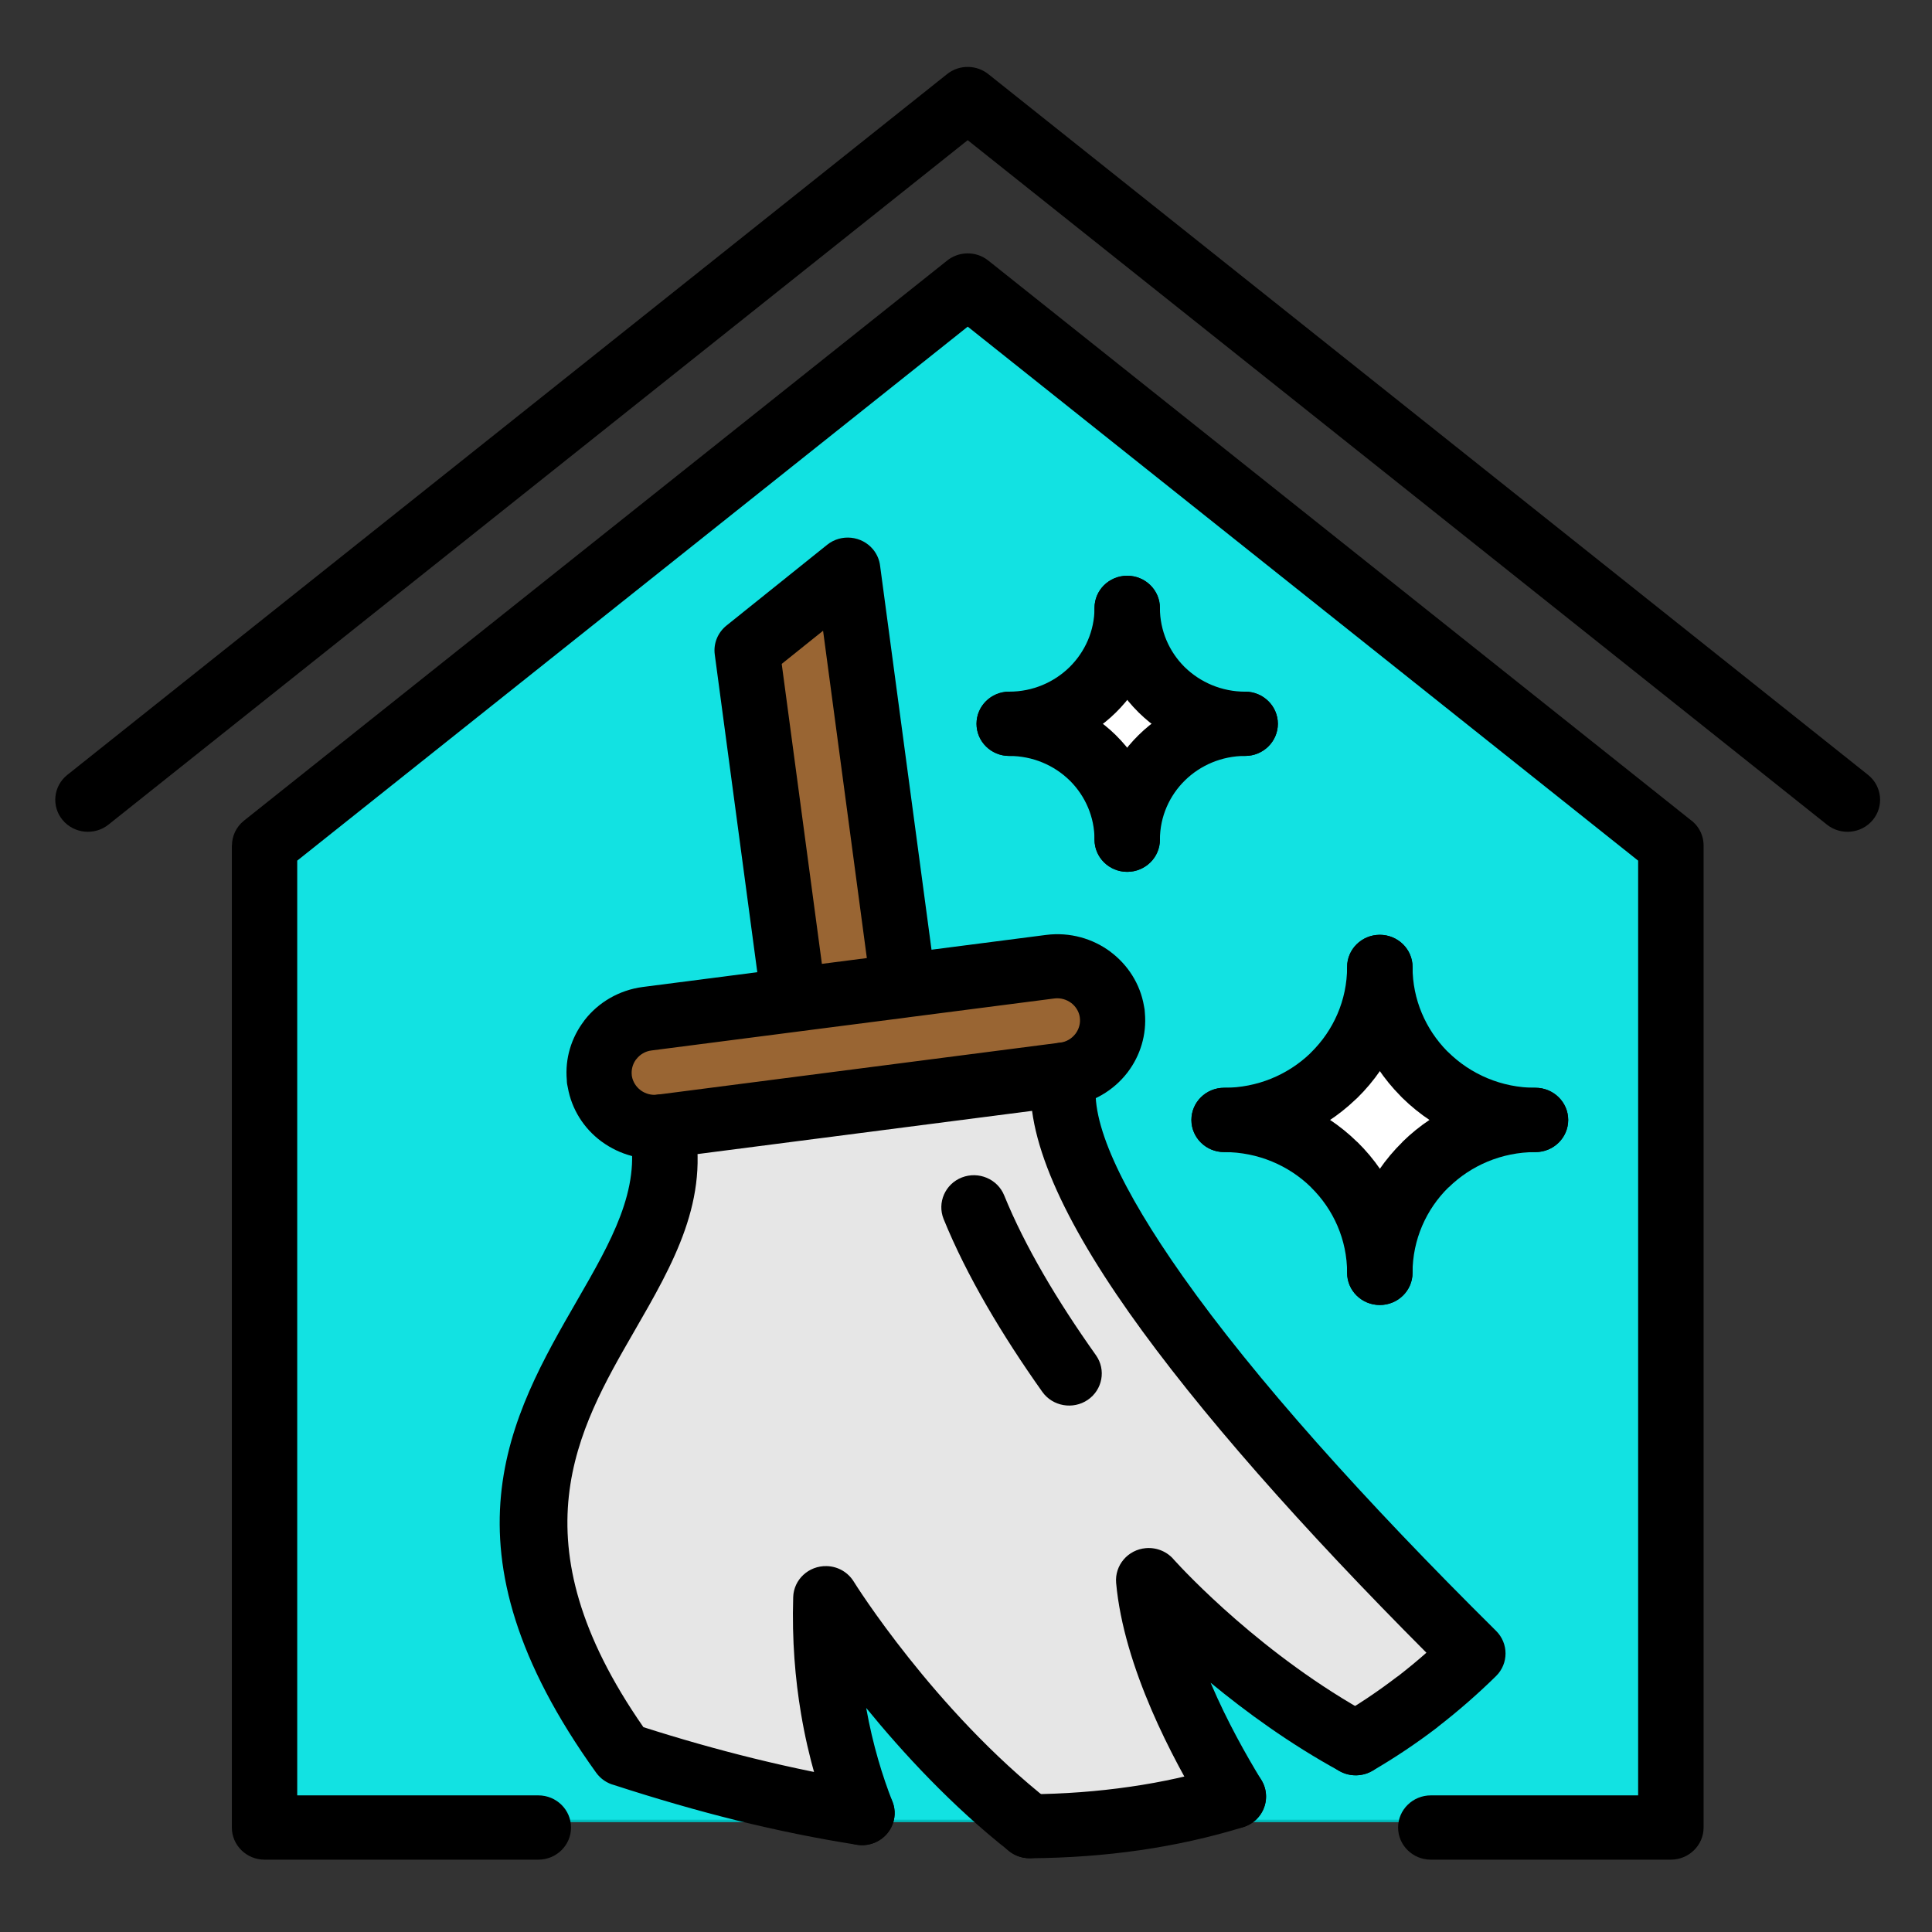 <svg width="800" height="800" xmlns="http://www.w3.org/2000/svg">
 <rect width="100%" height="100%" fill="#333333" stroke="none"/>
 <g>
  <title>Layer 1</title>
  <g id="svg_2">
   <path stroke="#00bfbf" fill-rule="evenodd" fill="#12e2e2" d="m110.003,351.342l288.386,-229.686l288.367,229.686l0,402.649l-576.753,0l0,-402.649" id="svg_246"/>
   <path fill-rule="evenodd" fill="rgb(59.959%, 39.598%, 19.994%)" d="m435.069,403.148l1.211,-6.591l13.789,10.526c3.968,3.041 6.717,7.503 7.509,12.404l0.046,0.259l0.046,0.42c0.61,4.865 -0.719,9.837 -3.613,13.817l-0.182,0.241l-0.328,0.411c-3.195,4.042 -7.918,6.734 -13.097,7.396l-166.642,21.525l-0.391,0.072l-0.355,0.018l-0.073,0.009c-4.815,0.483 -9.711,-0.823 -13.652,-3.595l-0.273,-0.188l-0.419,-0.331c-3.968,-3.032 -6.672,-7.458 -7.436,-12.341l-0.046,-0.313l-0.046,-0.429c-0.583,-4.847 0.719,-9.801 3.632,-13.763l0.182,-0.259l0.328,-0.402c3.222,-4.024 7.9,-6.698 13.07,-7.36l105.952,-13.674l0.537,-0.072l60.253,-7.78" id="svg_247"/>
   <path fill-rule="evenodd" fill="#ffffff" d="m588.45,447.191c2.913,2.871 6.135,5.473 9.529,7.762l13.097,8.782l-13.097,8.791c-2.812,1.905 -5.516,4.015 -8.037,6.323l-1.602,1.583c-2.967,2.915 -5.67,6.108 -8.019,9.515l-8.947,12.86l-8.947,-12.869c-0.355,-0.51 -0.728,-1.019 -1.074,-1.52l-0.046,0.045l-7.245,-8.335c-2.894,-2.808 -6.034,-5.348 -9.393,-7.592l-13.097,-8.791l13.097,-8.782c3.213,-2.164 6.244,-4.597 9.038,-7.27l0.191,-0.161l0.628,-0.581c2.913,-2.889 5.57,-6.036 7.9,-9.399l8.947,-12.869l8.947,12.869c2.194,3.148 4.66,6.117 7.363,8.853l0.164,0.152l0.601,0.635" id="svg_248"/>
   <path fill-rule="evenodd" fill="#ffffff" d="m454.592,312.155l-0.419,-0.42l-0.091,-0.098c-1.311,-1.27 -2.703,-2.468 -4.123,-3.586l-10.649,-8.335l10.649,-8.317c1.538,-1.207 3.004,-2.495 4.405,-3.854c1.393,-1.368 2.694,-2.817 3.932,-4.337l8.455,-10.472l8.483,10.472c1.165,1.44 2.43,2.826 3.613,4.006l0.255,0.233l0.091,0.089c1.383,1.359 2.821,2.638 4.36,3.828l10.649,8.335l-10.667,8.317c-1.538,1.207 -3.013,2.495 -4.405,3.863c-1.374,1.368 -2.703,2.808 -3.914,4.328l-8.483,10.463l-8.455,-10.454c-1.165,-1.413 -2.385,-2.772 -3.686,-4.06" id="svg_249"/>
   <path fill-rule="evenodd" fill="rgb(59.959%, 39.598%, 19.994%)" d="m371.111,405.875l-40.102,5.178l-18.831,-140.643l36.816,-29.538l22.117,165.003" id="svg_250"/>
   <path fill-rule="evenodd" fill="rgb(0%, 80.077%, 100%)" d="m440.475,570.244c0.856,1.198 2.558,1.502 3.768,0.671c1.22,-0.832 1.52,-2.495 0.683,-3.684c-7.928,-11.178 -15.5,-22.661 -22.345,-34.501c-6.298,-10.883 -12.123,-22.16 -16.829,-33.804c-0.537,-1.341 -2.093,-2.003 -3.468,-1.476c-1.356,0.528 -2.03,2.057 -1.493,3.389c4.797,11.867 10.722,23.367 17.129,34.474c6.945,11.983 14.535,23.618 22.554,34.931" id="svg_251"/>
   <path fill-rule="evenodd" fill="rgb(90.234%, 90.234%, 90.234%)" d="m584.7,703.062c-5.734,4.355 -11.65,8.478 -17.73,12.314l-5.643,3.541l-5.752,-3.362c-18.922,-11.071 -36.771,-24.387 -53.145,-38.856c-8.364,-7.396 -16.802,-15.382 -24.301,-23.654l-0.164,-0.197l-0.191,-0.197c-0.583,-0.706 -1.438,-1.073 -2.376,-0.993c-1.465,0.116 -2.585,1.413 -2.448,2.862c1.493,16.696 7.181,33.831 13.798,49.239c3.941,9.14 8.392,18.091 13.188,26.819l6.708,12.198l-13.725,3.21c-7.709,1.798 -15.491,3.255 -23.346,4.382c-12.697,1.833 -25.485,2.871 -38.327,3.157l-4.032,0.089l-3.122,-2.54c-21.298,-17.358 -40.539,-37.971 -57.477,-59.461c-5.088,-6.448 -10.021,-13.039 -14.726,-19.772l-0.61,0.599l-7.036,-12.028c-0.464,-0.787 -1.283,-1.261 -2.212,-1.288c-1.493,-0.036 -2.703,1.109 -2.749,2.567c-0.473,15.426 0.537,30.906 3.095,46.127c1.311,7.78 3.004,15.498 5.124,23.099l4.66,16.732l-17.284,-3.497c-8.601,-1.744 -17.148,-3.684 -25.658,-5.777c-15.537,-3.828 -30.937,-8.209 -46.154,-13.083l-3.522,-1.118l-2.066,-2.996c-21.134,-30.37 -36.752,-65.229 -32.72,-102.753c2.94,-27.132 14.981,-49.06 28.406,-72.302c11.978,-20.747 25.585,-43.265 24.857,-67.947l-0.273,-9.605l158.951,-20.524l1.402,10.561c3.468,26.059 23.364,57.627 38.327,78.848c16.073,22.786 34.04,44.598 52.444,65.586c22.281,25.389 45.645,49.919 69.509,73.867l7.9,7.923l-8.392,7.423c-3.914,3.47 -7.964,6.788 -12.096,10.007l-0.209,0.152l-0.883,0.644" id="svg_252"/>
   <path fill-rule="evenodd" fill="rgb(0%, 0%, 0%)" d="m44.908,341.461c-5.78,4.614 -14.308,3.747 -18.995,-1.923c-4.706,-5.67 -3.823,-14.04 1.939,-18.655l182.179,-145.097l182.142,-145.106c5.152,-4.114 12.46,-3.872 17.339,0.224l181.878,144.882l182.16,145.097c5.752,4.614 6.644,12.985 1.93,18.655c-4.678,5.67 -13.206,6.537 -18.986,1.923l-182.133,-145.097l-173.659,-138.318l-173.632,138.318l-182.16,145.097" id="svg_253"/>
   <path fill-rule="evenodd" fill="rgb(0%, 0%, 0%)" d="m592.463,770.043c-7.463,0 -13.543,-5.965 -13.543,-13.307c0,-7.342 6.08,-13.307 13.561,-13.307l85.838,0l0,-387.052l-277.6,-221.119l-277.646,221.119l0,387.052l99.845,0c7.482,0 13.534,5.965 13.534,13.307c0,7.342 -6.053,13.307 -13.534,13.307l-113.379,0c-7.482,0 -13.534,-5.965 -13.534,-13.307l0,-406.646l0.046,0c0,-3.845 1.702,-7.664 4.988,-10.284l290.879,-231.69c4.842,-4.096 12.187,-4.337 17.311,-0.224l290.315,231.233c3.55,2.406 5.88,6.412 5.88,10.964l0,406.646c0,7.342 -6.089,13.307 -13.543,13.307l-99.417,0" id="svg_254"/>
   <path fill-rule="evenodd" fill="rgb(0%, 0%, 0%)" d="m557.813,400.393c0,-7.342 6.062,-13.307 13.534,-13.307c7.482,0 13.561,5.965 13.561,13.307c-0.018,21.177 -8.756,40.35 -22.854,54.202l-0.792,0.724c-14.053,13.441 -33.248,21.731 -54.382,21.731c-7.482,0 -13.543,-5.965 -13.543,-13.307c0,-7.351 6.062,-13.316 13.543,-13.316c13.771,0 26.258,-5.357 35.415,-14.022l0.61,-0.626c9.202,-9.032 14.908,-21.57 14.908,-35.387" id="svg_255"/>
   <path fill-rule="evenodd" fill="rgb(0%, 0%, 0%)" d="m635.796,450.428c7.482,0 13.561,5.965 13.561,13.316c0,7.342 -6.053,13.307 -13.534,13.307c-21.553,0 -41.058,-8.603 -55.156,-22.455l-0.746,-0.769c-13.671,-13.817 -22.108,-32.668 -22.108,-53.433c0,-7.342 6.062,-13.307 13.534,-13.307c7.482,0 13.561,5.965 13.561,13.307c-0.018,13.521 5.452,25.809 14.262,34.805l0.628,0.581c9.202,9.041 21.953,14.648 35.997,14.648" id="svg_256"/>
   <path fill-rule="evenodd" fill="rgb(0%, 0%, 0%)" d="m506.881,477.051c-7.482,0 -13.543,-5.965 -13.543,-13.307c0,-7.351 6.062,-13.316 13.543,-13.316c21.507,0 41.003,8.603 55.129,22.455l0.018,0.027l0.027,-0.027c14.098,13.852 22.854,33.026 22.854,54.193c-0.018,7.342 -6.08,13.298 -13.561,13.298c-7.472,0.009 -13.534,-5.956 -13.534,-13.298c0,-13.817 -5.707,-26.345 -14.908,-35.378l0.018,-0.027c-9.202,-9.023 -21.971,-14.621 -36.043,-14.621" id="svg_257"/>
   <path fill-rule="evenodd" fill="rgb(0%, 0%, 0%)" d="m584.891,527.077c0,7.342 -6.062,13.298 -13.543,13.298c-7.472,0.009 -13.534,-5.956 -13.534,-13.298c0,-21.114 8.738,-40.278 22.882,-54.166l-0.027,-0.027c14.098,-13.852 33.603,-22.455 55.156,-22.455c7.454,0 13.534,5.965 13.534,13.316c0,7.342 -6.053,13.307 -13.534,13.307c-14.071,0 -26.823,5.616 -35.997,14.648l-0.055,-0.027l-0.018,0.027c-9.156,9.014 -14.845,21.534 -14.863,35.378" id="svg_258"/>
   <path fill-rule="evenodd" fill="rgb(0%, 0%, 0%)" d="m453.8,561.158c4.269,6.01 2.749,14.317 -3.377,18.494c-6.125,4.176 -14.563,2.683 -18.831,-3.327c-8.319,-11.724 -16.119,-23.707 -23.091,-35.762c-6.917,-11.974 -12.97,-23.976 -17.776,-35.798c-2.721,-6.797 0.655,-14.514 7.573,-17.206c6.917,-2.683 14.772,0.644 17.521,7.44c4.269,10.499 9.766,21.409 16.174,32.471c6.362,11.009 13.743,22.321 21.808,33.687" id="svg_259"/>
   <path fill-rule="evenodd" fill="rgb(0%, 0%, 0%)" d="m260.69,469.083c-1.465,-7.181 3.24,-14.201 10.549,-15.659c7.3,-1.449 14.453,3.184 15.919,10.356c6.917,33.008 -8.228,59.246 -24.584,87.586c-23.464,40.69 -49.904,86.521 3.85,163.814c15.145,4.838 30.308,9.148 45.435,12.878c16.374,4.033 32.147,7.279 47.201,9.64c7.363,1.145 12.396,7.941 11.231,15.167c-1.165,7.226 -8.11,12.162 -15.445,11.018c-16.356,-2.558 -32.93,-5.938 -49.54,-10.034c-16.237,-4.015 -33.267,-8.934 -50.96,-14.675c-2.958,-0.769 -5.634,-2.549 -7.518,-5.178c-66.924,-93.157 -35.533,-147.529 -7.736,-195.722c13.743,-23.832 26.486,-45.903 21.598,-69.19zm165.732,300.388c-7.436,0.054 -13.534,-5.831 -13.58,-13.146c-0.055,-7.315 5.934,-13.307 13.37,-13.361c14.217,-0.107 28.17,-1.145 41.804,-3.121c13.37,-1.923 26.304,-4.802 38.7,-8.603c7.127,-2.182 14.726,1.726 16.938,8.728c2.212,7.002 -1.775,14.452 -8.874,16.634c-13.798,4.23 -28.124,7.414 -42.851,9.542c-14.517,2.093 -29.708,3.21 -45.508,3.327zm141.831,-36.182c-6.435,3.72 -14.726,1.637 -18.504,-4.668c-3.795,-6.314 -1.675,-14.469 4.751,-18.199c8.064,-4.677 16.01,-10.007 23.701,-15.882l0.883,-0.617c3.895,-3.032 7.764,-6.197 11.559,-9.569c-51.288,-51.448 -94.248,-99.909 -123.118,-140.831c-29.289,-41.557 -44.462,-76.586 -39.984,-100.982c1.302,-7.199 8.337,-11.992 15.655,-10.696c7.345,1.288 12.214,8.183 10.904,15.382c-3.122,16.893 10.321,45.322 35.633,81.227c29.68,42.067 75.207,92.835 129.753,146.849c5.224,5.169 5.243,13.539 0,18.717c-7.591,7.458 -15.564,14.407 -23.81,20.801l-0.865,0.715c-8.483,6.466 -17.357,12.404 -26.559,17.751" id="svg_260"/>
   <path fill-rule="evenodd" fill="rgb(0%, 0%, 0%)" d="m313.58,402.575l-17.612,-131.557c-0.628,-4.722 1.374,-9.193 4.869,-12.001l41.686,-33.446c5.752,-4.614 14.28,-3.756 18.986,1.914c1.675,2.039 2.658,4.436 2.931,6.868l21.28,158.904l47.392,-6.117c9.921,-1.279 19.478,1.529 26.841,7.065l-0.027,0.018l0.073,0.036c7.017,5.303 12.142,13.173 13.698,22.33c0.209,0.93 0.355,1.878 0.373,2.862c0.792,8.996 -1.911,17.644 -7.054,24.45l-0.309,0.402c-5.661,7.262 -14.189,12.422 -24.138,13.718l-166.924,21.561c-9.666,1.234 -19.032,-1.431 -26.349,-6.752l-0.464,-0.331c-7.036,-5.267 -12.114,-13.101 -13.725,-22.25c-0.255,-0.957 -0.4,-1.976 -0.4,-2.996c-0.81,-8.952 1.893,-17.582 7.045,-24.378l0.319,-0.465c5.643,-7.27 14.189,-12.43 24.147,-13.727l47.365,-6.108zm62.701,18.646c-0.137,0.027 -0.282,0.045 -0.446,0.072l-45.39,5.849l-0.319,0.045l-60.417,7.798c-2.521,0.313 -4.715,1.663 -6.153,3.523l-0.237,0.268c-1.329,1.824 -2.002,4.176 -1.702,6.564l0.027,0.25c0.391,2.352 1.748,4.427 3.559,5.804l0.282,0.215c1.866,1.315 4.269,1.976 6.69,1.672l166.897,-21.561c2.494,-0.313 4.706,-1.672 6.153,-3.523l0.209,-0.268c1.329,-1.833 2.03,-4.176 1.702,-6.564l-0.027,-0.25c-0.373,-2.343 -1.72,-4.427 -3.541,-5.813l0,0.009c-1.93,-1.449 -4.423,-2.191 -6.963,-1.869l-60.326,7.78zm-35.952,-22.107l18.613,-2.397l-18.121,-135.537l-17.129,13.727l16.638,124.206" id="svg_261"/>
   <path fill-rule="evenodd" fill="rgb(0%, 0%, 0%)" d="m522.326,737.107c3.823,6.287 1.748,14.443 -4.633,18.19c-6.408,3.756 -14.708,1.717 -18.531,-4.561c-6.99,-11.456 -15.373,-26.497 -22.39,-42.836c-7.218,-16.839 -13.043,-35.1 -14.608,-52.449c-0.628,-7.315 4.869,-13.772 12.324,-14.398c4.66,-0.385 9.002,1.583 11.723,4.919c4.196,4.623 36.907,39.84 81.715,64.299c6.526,3.55 8.856,11.626 5.243,18.029c-3.613,6.403 -11.841,8.701 -18.34,5.151c-20.715,-11.295 -38.982,-24.646 -53.545,-36.674l0.355,0.823c6.408,14.943 14.189,28.867 20.688,39.509" id="svg_262"/>
   <path fill-rule="evenodd" fill="rgb(0%, 0%, 0%)" d="m369.546,746.014c2.685,6.823 -0.792,14.514 -7.736,17.152c-6.945,2.629 -14.772,-0.778 -17.448,-7.601c-4.733,-12.073 -9.602,-27.615 -12.679,-46.002c-2.421,-14.344 -3.777,-30.504 -3.24,-48.175c0.191,-7.324 6.408,-13.083 13.862,-12.896c4.878,0.116 9.047,2.754 11.332,6.609l0,-0.009c0.064,0.143 33.13,53.066 81.105,90.787c5.798,4.552 6.735,12.895 2.121,18.601c-4.633,5.714 -13.143,6.627 -18.941,2.075c-23.773,-18.673 -44.134,-40.815 -59.252,-59.335c2.749,15.444 6.844,28.545 10.876,38.794" id="svg_263"/>
   <path fill-rule="evenodd" fill="rgb(0%, 0%, 0%)" d="m453.217,251.711c0,-7.351 6.062,-13.307 13.534,-13.307c7.482,0 13.543,5.956 13.543,13.307c0,16.929 -6.99,32.266 -18.267,43.355c-11.277,11.071 -26.886,17.948 -44.134,17.948c-7.482,0.009 -13.534,-5.956 -13.534,-13.307c0,-7.342 6.053,-13.307 13.534,-13.307c9.766,0.009 18.595,-3.899 24.975,-10.15c6.362,-6.269 10.349,-14.961 10.349,-24.539" id="svg_264"/>
   <path fill-rule="evenodd" fill="rgb(0%, 0%, 0%)" d="m515.591,286.409c7.482,0 13.543,5.956 13.543,13.298c0,7.351 -6.062,13.307 -13.543,13.307c-17.193,0.009 -32.757,-6.859 -44.061,-17.948l-0.046,-0.054l-0.182,-0.188c-11.186,-11.08 -18.085,-26.337 -18.085,-43.113c0,-7.351 6.062,-13.307 13.534,-13.307c7.482,0 13.543,5.956 13.543,13.307c0,9.461 3.841,18.047 10.039,24.298l0.237,0.241l0.064,0.054c6.389,6.224 15.218,10.096 24.957,10.105" id="svg_265"/>
   <path fill-rule="evenodd" fill="rgb(0%, 0%, 0%)" d="m417.894,313.022c-7.482,0 -13.534,-5.965 -13.534,-13.316c0,-7.342 6.053,-13.307 13.534,-13.307c17.175,0.009 32.784,6.868 44.088,17.957l0.046,0.054l0.182,0.179c11.186,11.089 18.085,26.328 18.085,43.104c0,7.351 -6.062,13.316 -13.543,13.316c-7.472,0 -13.534,-5.965 -13.534,-13.316c0,-9.461 -3.841,-18.029 -10.039,-24.28l-0.237,-0.241l-0.073,-0.054c-6.38,-6.233 -15.209,-10.105 -24.975,-10.096" id="svg_266"/>
   <path fill-rule="evenodd" fill="rgb(0%, 0%, 0%)" d="m480.295,347.694c0,7.351 -6.062,13.316 -13.543,13.316c-7.472,0 -13.534,-5.965 -13.534,-13.316c0,-16.92 6.99,-32.257 18.267,-43.337c11.259,-11.071 26.886,-17.957 44.107,-17.957c7.482,0.009 13.543,5.965 13.543,13.307c0,7.351 -6.062,13.307 -13.543,13.307c-9.739,0.009 -18.595,3.899 -24.957,10.159c-6.38,6.269 -10.339,14.943 -10.339,24.521" id="svg_267"/>
  </g>
 </g>

</svg>